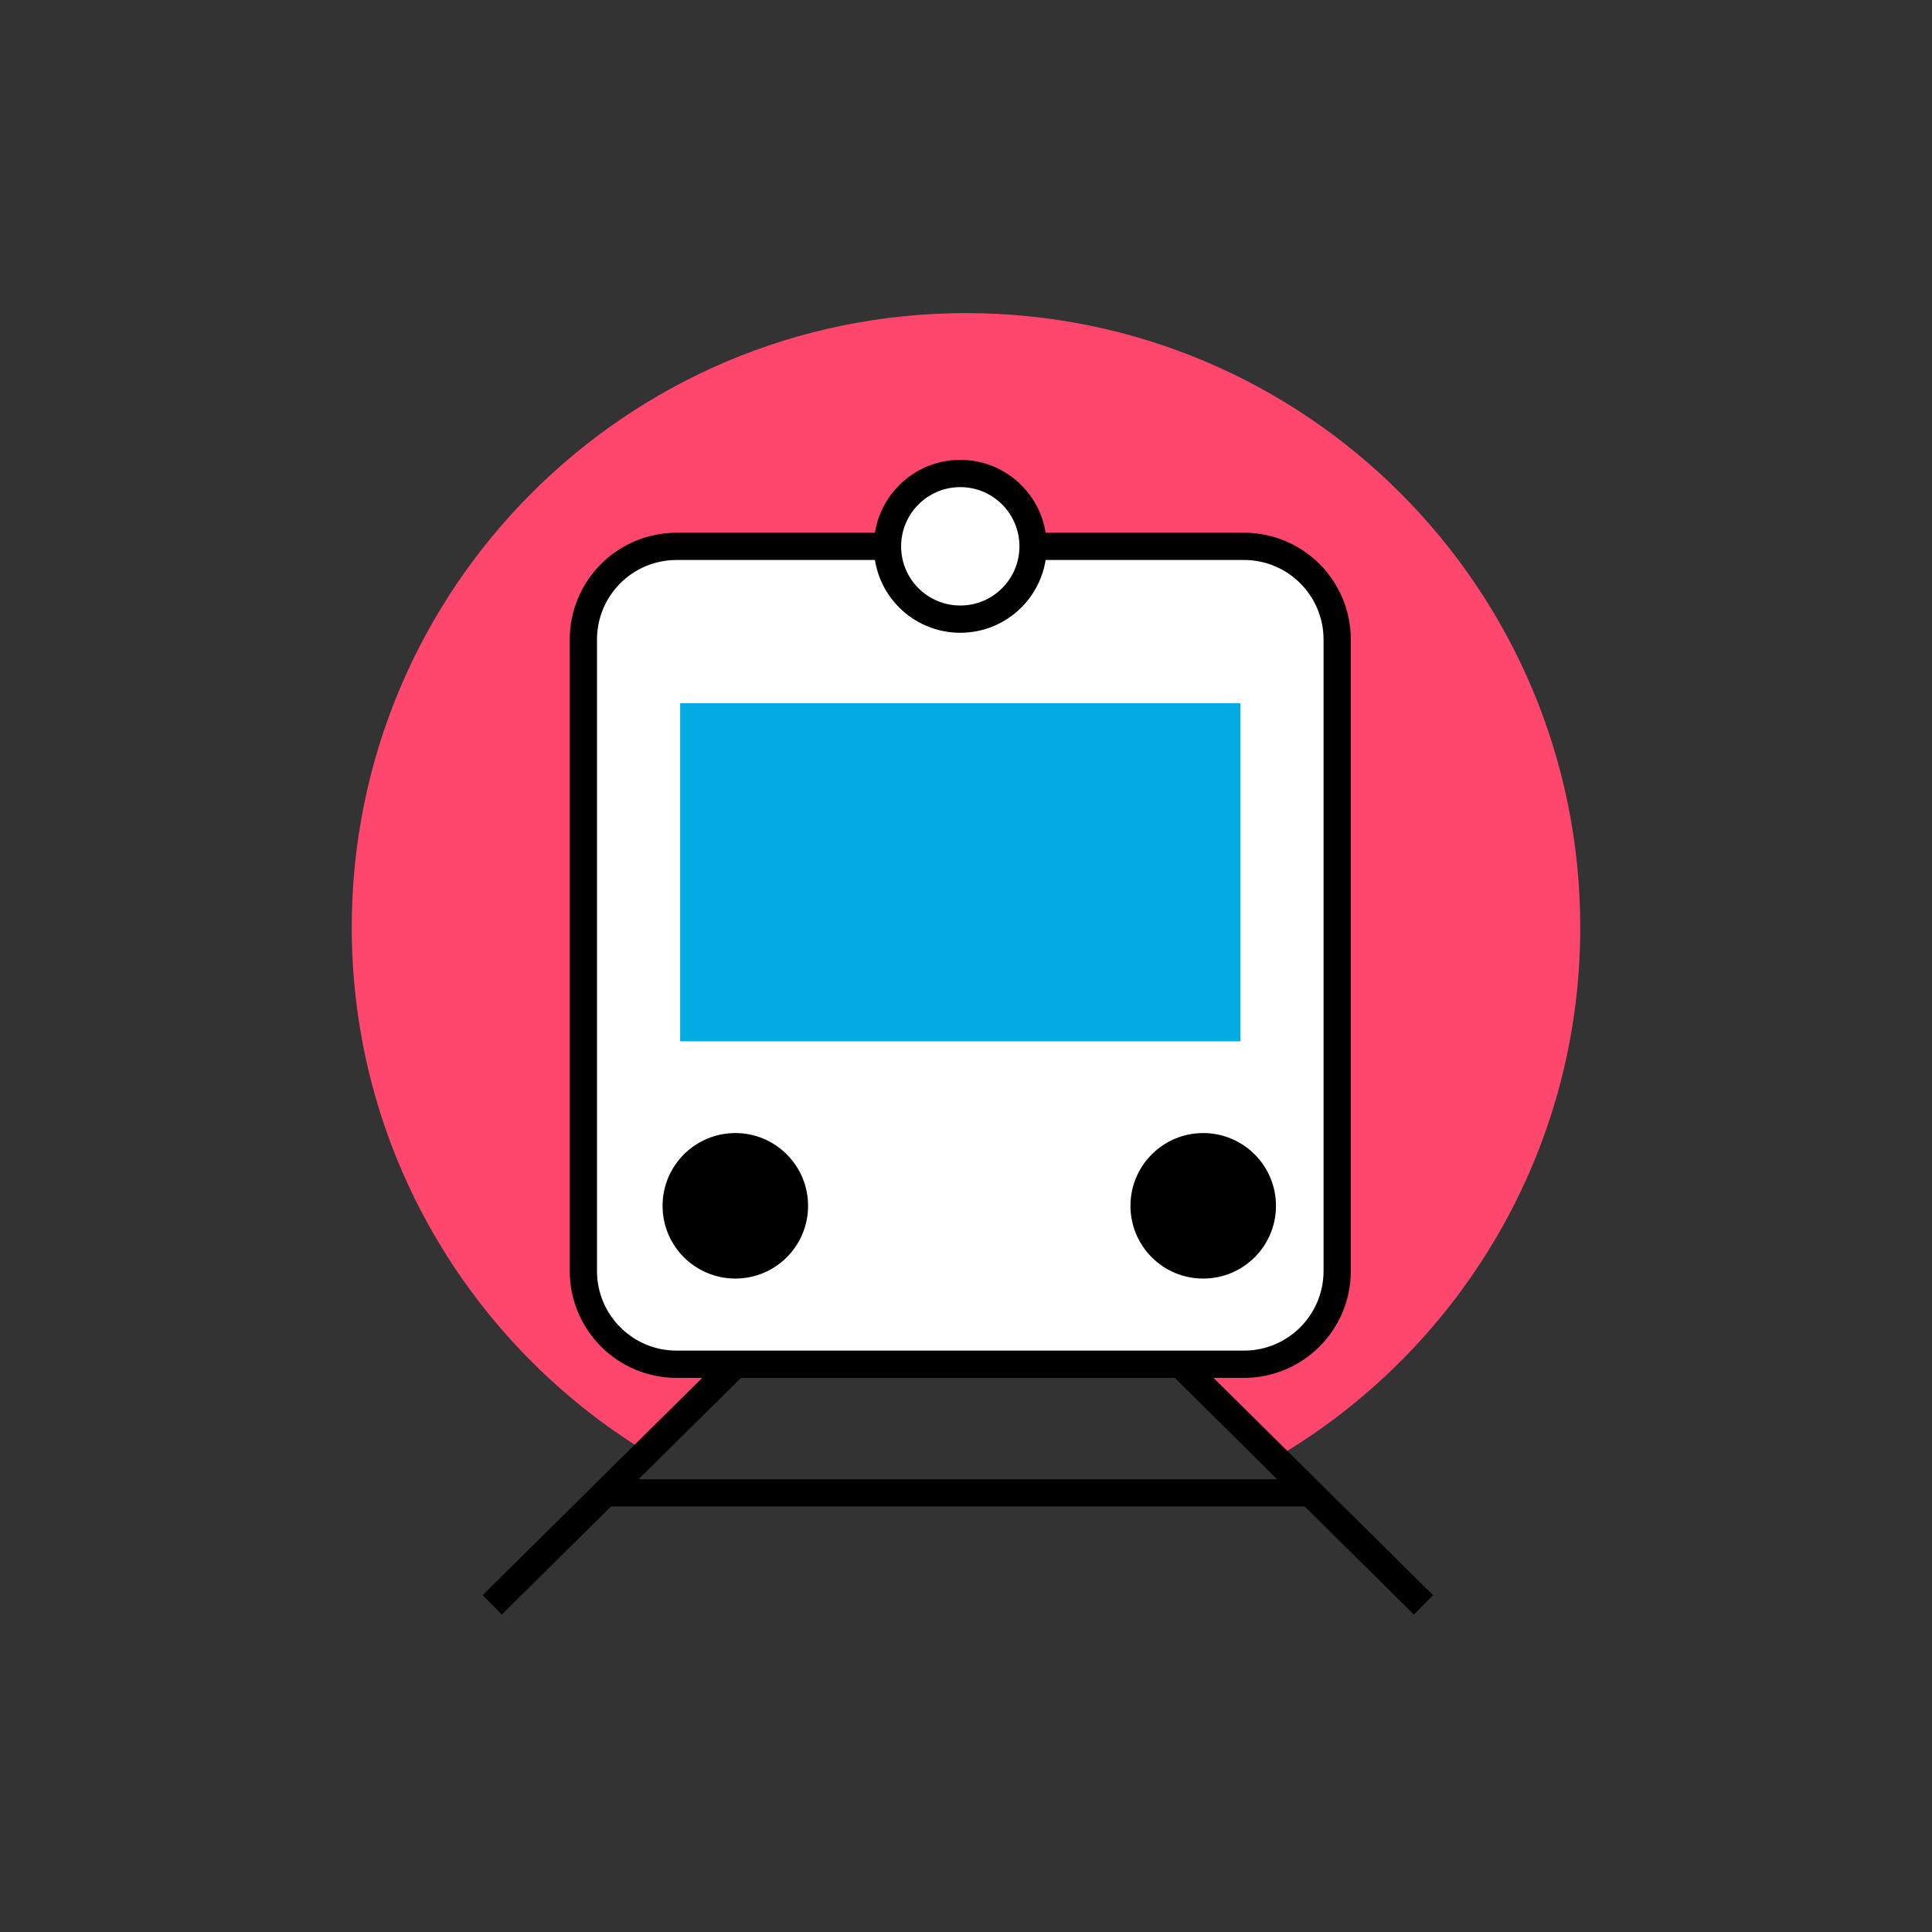 <?xml version="1.0" encoding="UTF-8"?>
<svg id="Ebene_1" xmlns="http://www.w3.org/2000/svg" version="1.1" viewBox="0 0 283.46 283.46">
  <rect x="0" y="0" width="283.46" height="283.46" fill="#333333" stroke="none"/>
  <!-- Generator: Adobe Illustrator 29.4.0, SVG Export Plug-In . SVG Version: 2.1.0 Build 152)  -->
  <defs>
    <style>
      .st0 {
        fill: none;
      }

      .st0, .st1, .st2 {
        stroke: #000;
        stroke-linejoin: round;
        stroke-width: 4px;
      }

      .st1 {
        fill: #fff;
      }

      .st3 {
        fill: #ff476e;
      }

      .st4 {
        fill: #03abe5;
      }
    </style>
  </defs>
  <path class="st3" d="M94.87,213.04l13.02-12.88h65.29l13.92,13.77c26.76-15.63,44.75-44.65,44.75-77.87,0-49.77-40.35-90.12-90.12-90.12s-90.12,40.35-90.12,90.12c0,32.6,17.32,61.16,43.25,76.99Z"/>
  <path class="st1" d="M151.57,80.16h30.94c7.56,0,13.68,6.12,13.68,13.68v92.64c0,7.55-6.12,13.68-13.68,13.68h-83.24c-7.56,0-13.68-6.13-13.68-13.68v-92.64c0-7.56,6.12-13.68,13.68-13.68h30.94"/>
  <rect class="st4" x="99.79" y="103.18" width="82.2" height="49.6"/>
  <path class="st2" d="M116.56,176.92c0,4.79-3.88,8.67-8.67,8.67s-8.68-3.88-8.68-8.67,3.89-8.68,8.68-8.68,8.67,3.89,8.67,8.68Z"/>
  <path class="st2" d="M185.21,176.92c0,4.79-3.88,8.67-8.68,8.67s-8.67-3.88-8.67-8.67,3.88-8.68,8.67-8.68,8.68,3.89,8.68,8.68Z"/>
  <path class="st1" d="M151.57,80.16c0,5.9-4.78,10.68-10.68,10.68s-10.68-4.78-10.68-10.68,4.78-10.69,10.68-10.69,10.68,4.78,10.68,10.69Z"/>
  <line class="st0" x1="107.89" y1="200.16" x2="72.22" y2="235.46"/>
  <line class="st0" x1="208.85" y1="235.46" x2="173.18" y2="200.16"/>
  <line class="st0" x1="88.81" y1="219.03" x2="192.25" y2="219.03"/>
</svg>